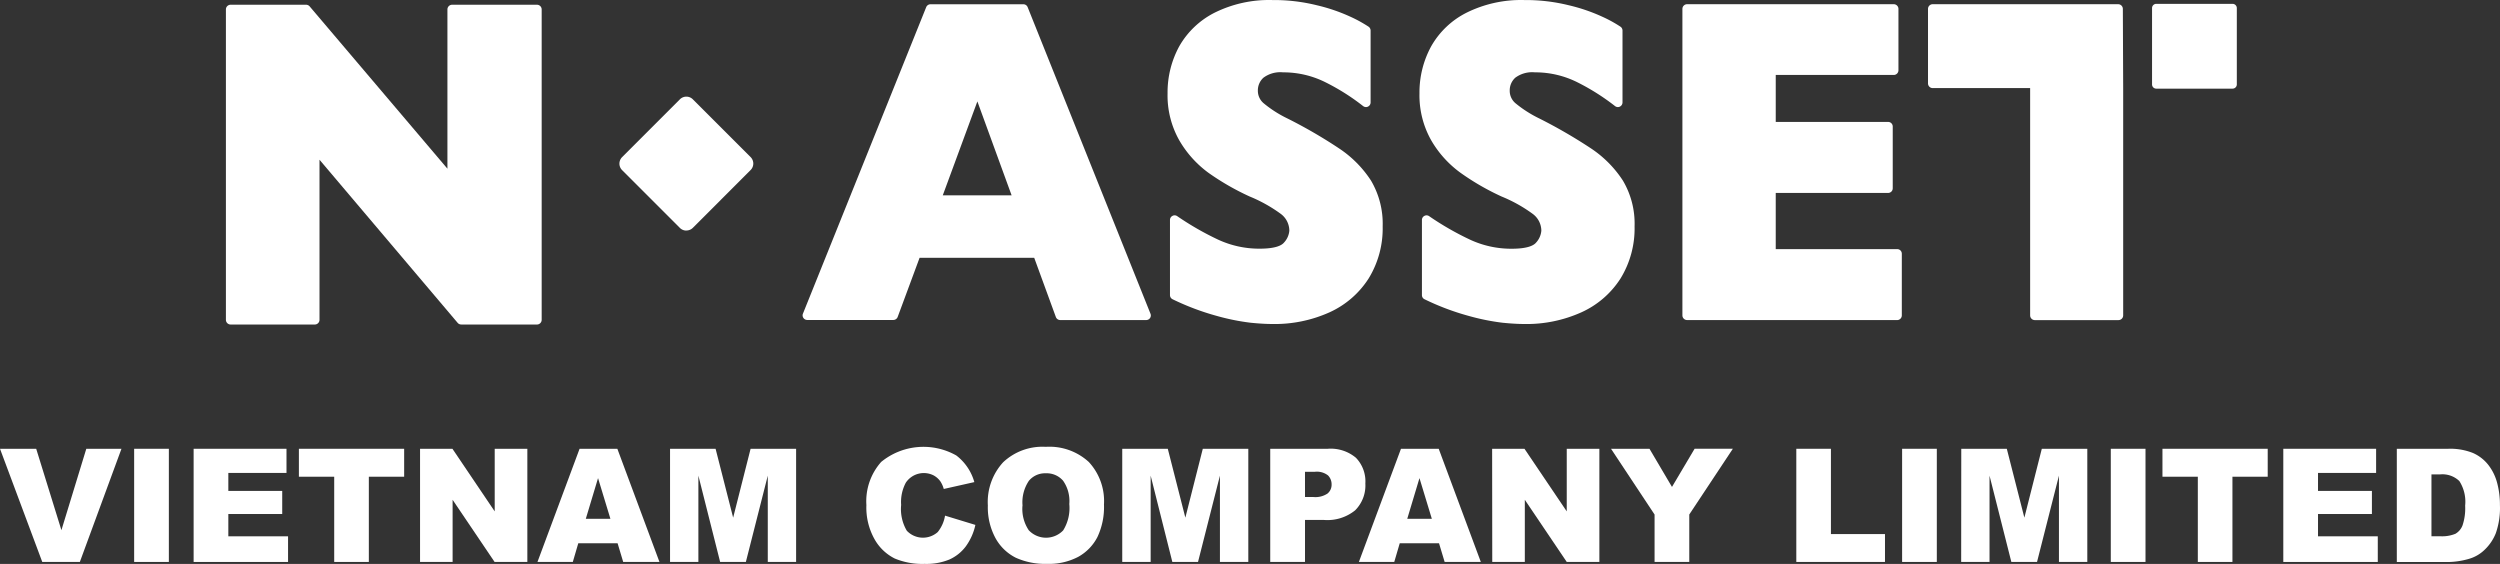 <svg xmlns="http://www.w3.org/2000/svg" width="159.691" height="36.022" viewBox="0 0 159.691 36.022"><rect x="0" y="0" width="159.691" height="36.022" fill="#333333" stroke="none"/><g transform="translate(0 0.003)"><path d="M34.3,20.725H29.462a.3.3,0,0,1-.23-.107L20.409,10.2V20.426a.3.3,0,0,1-.3.3H14.73a.3.3,0,0,1-.3-.3V.6a.3.3,0,0,1,.3-.3h4.822a.3.3,0,0,1,.228.106l8.8,10.366V.6a.3.3,0,0,1,.3-.3H34.3a.3.3,0,0,1,.3.3V20.426a.3.3,0,0,1-.3.3Z" fill="#fff"/><path d="M137.734.243h4.875a.271.271,0,0,1,.271.271V5.388a.271.271,0,0,1-.271.271h-4.875a.269.269,0,0,1-.269-.269V.513a.269.269,0,0,1,.269-.27Z" fill="#fff"/><path d="M73.218,20.441h-5.5a.3.3,0,0,1-.276-.2l-1.38-3.777H58.74l-1.4,3.779a.3.3,0,0,1-.277.193h-5.5a.3.3,0,0,1-.245-.131.287.287,0,0,1-.029-.273L59.162.455a.3.3,0,0,1,.273-.186H65.37a.294.294,0,0,1,.273.186l7.846,19.582a.294.294,0,0,1-.027.273A.3.3,0,0,1,73.218,20.441Zm-13-7.967h4.4l-2.187-6-2.21,6Z" fill="#fff"/><path d="M81.284,20.693c-.375,0-.827-.024-1.384-.079a14.249,14.249,0,0,1-2.178-.438A16.239,16.239,0,0,1,74.9,19.112a.294.294,0,0,1-.166-.265v-4.8a.289.289,0,0,1,.158-.259.253.253,0,0,1,.136-.036.283.283,0,0,1,.167.051A18.548,18.548,0,0,0,77.8,15.3a6.232,6.232,0,0,0,2.668.581c1.02,0,1.406-.213,1.552-.392a1.266,1.266,0,0,0,.338-.755,1.349,1.349,0,0,0-.58-1.1,9.361,9.361,0,0,0-1.955-1.086A16.19,16.19,0,0,1,77.2,11.041a6.785,6.785,0,0,1-1.88-2.094,5.833,5.833,0,0,1-.74-2.987,6.154,6.154,0,0,1,.743-3A5.4,5.4,0,0,1,77.6.8,7.829,7.829,0,0,1,81.284,0a11.408,11.408,0,0,1,2.824.331,11.278,11.278,0,0,1,2.144.731,8.576,8.576,0,0,1,1.178.647.307.307,0,0,1,.119.24V6.541a.293.293,0,0,1-.167.265.274.274,0,0,1-.127.031.307.307,0,0,1-.183-.063,13.945,13.945,0,0,0-2.382-1.51,6.013,6.013,0,0,0-2.737-.646,1.8,1.8,0,0,0-1.25.344,1.087,1.087,0,0,0-.355.83,1.035,1.035,0,0,0,.355.788,7.439,7.439,0,0,0,1.54.987,31,31,0,0,1,3.315,1.925,7.1,7.1,0,0,1,2.017,2.041,5.416,5.416,0,0,1,.745,2.922,6.1,6.1,0,0,1-.9,3.335,5.813,5.813,0,0,1-2.508,2.163,8.536,8.536,0,0,1-3.63.741Z" fill="#fff"/><path d="M97.376,20.693c-.376,0-.827-.024-1.384-.079a14.308,14.308,0,0,1-2.178-.438,16.074,16.074,0,0,1-2.819-1.063.291.291,0,0,1-.167-.265v-4.8a.287.287,0,0,1,.156-.259.256.256,0,0,1,.137-.036.278.278,0,0,1,.166.051,18.437,18.437,0,0,0,2.61,1.5,6.234,6.234,0,0,0,2.669.581c1.018,0,1.406-.213,1.553-.392a1.276,1.276,0,0,0,.336-.755,1.345,1.345,0,0,0-.58-1.1,9.262,9.262,0,0,0-1.953-1.086A15.9,15.9,0,0,1,93.3,11.04a6.722,6.722,0,0,1-1.887-2.093,5.839,5.839,0,0,1-.742-2.987,6.141,6.141,0,0,1,.745-3A5.368,5.368,0,0,1,93.693.8,7.845,7.845,0,0,1,97.376,0,11.448,11.448,0,0,1,100.2.331a11.28,11.28,0,0,1,2.143.731,8.4,8.4,0,0,1,1.178.647.3.3,0,0,1,.119.24V6.541a.3.3,0,0,1-.166.265.283.283,0,0,1-.127.031.3.3,0,0,1-.184-.063,14.235,14.235,0,0,0-2.383-1.51,6.014,6.014,0,0,0-2.738-.646,1.808,1.808,0,0,0-1.252.344,1.089,1.089,0,0,0-.354.83,1.036,1.036,0,0,0,.354.788,7.6,7.6,0,0,0,1.541.987,32.139,32.139,0,0,1,3.319,1.925,7.128,7.128,0,0,1,2.015,2.041,5.39,5.39,0,0,1,.746,2.922,6.105,6.105,0,0,1-.9,3.335A5.8,5.8,0,0,1,101,19.953a8.535,8.535,0,0,1-3.631.741Z" fill="#fff"/><path d="M121.187,20.441H107.766a.3.3,0,0,1-.3-.3V.566a.3.3,0,0,1,.3-.3h13.2a.3.3,0,0,1,.3.3V4.492a.3.3,0,0,1-.3.293h-7.538v3h7.18a.293.293,0,0,1,.293.294v3.942a.294.294,0,0,1-.293.3h-7.18V15.91h7.758a.293.293,0,0,1,.295.294v3.939a.3.3,0,0,1-.3.3Z" fill="#fff"/><path d="M135.6.566a.3.3,0,0,0-.293-.3h-11.86a.3.3,0,0,0-.293.3V5.324a.3.3,0,0,0,.293.3h6.231v14.52a.3.3,0,0,0,.294.3h5.355a.3.3,0,0,0,.294-.3V5.621L135.6.566" fill="#fff"/><path d="M135.6.566" fill="#fff"/><path d="M43.842,14.725a.574.574,0,0,1-.414-.171l-3.69-3.69a.587.587,0,0,1-.172-.414.593.593,0,0,1,.172-.416l3.69-3.691a.583.583,0,0,1,.829,0l3.688,3.687a.585.585,0,0,1,0,.83l-3.688,3.69a.591.591,0,0,1-.414.171Z" fill="#fff"/><path d="M0,28.663H2.312l1.611,5.2,1.59-5.2H7.759L5.1,35.893H2.7Z" fill="#fff"/><path d="M8.569,28.663h2.217v7.229H8.569Z" fill="#fff"/><path d="M12.368,28.663H18.3v1.543H14.585v1.149h3.442V32.83H14.585v1.425H18.4v1.638H12.368Z" fill="#fff"/><path d="M19.092,28.663h6.724v1.785H23.56v5.444H21.348V30.448H19.092Z" fill="#fff"/><path d="M26.831,28.663H28.9l2.7,4v-4h2.085v7.229H31.592l-2.681-3.97v3.97h-2.08Z" fill="#fff"/><path d="M39.45,34.7H36.938l-.349,1.193H34.331l2.69-7.229h2.413l2.69,7.229H39.808Zm-.459-1.563-.79-2.6-.782,2.6Z" fill="#fff"/><path d="M42.8,28.663h2.909l1.122,4.4,1.114-4.4h2.907v7.229H49.043V30.379l-1.4,5.514H46L44.61,30.379v5.514H42.8Z" fill="#fff"/><path d="M60.366,32.934l1.938.592a3.634,3.634,0,0,1-.615,1.376,2.674,2.674,0,0,1-1.042.833,3.864,3.864,0,0,1-1.584.281,4.575,4.575,0,0,1-1.907-.342,3.039,3.039,0,0,1-1.277-1.205,4.12,4.12,0,0,1-.537-2.208,3.776,3.776,0,0,1,.945-2.758,4.264,4.264,0,0,1,4.8-.411,3.243,3.243,0,0,1,1.15,1.7l-1.953.439a1.693,1.693,0,0,0-.215-.483,1.271,1.271,0,0,0-.454-.395,1.385,1.385,0,0,0-1.753.473,2.616,2.616,0,0,0-.3,1.424,2.727,2.727,0,0,0,.361,1.647,1.418,1.418,0,0,0,1.975.086A2.241,2.241,0,0,0,60.366,32.934Z" fill="#fff"/><path d="M63.1,32.282a3.751,3.751,0,0,1,.977-2.757,3.656,3.656,0,0,1,2.72-.986,3.719,3.719,0,0,1,2.754.97,3.674,3.674,0,0,1,.967,2.715A4.482,4.482,0,0,1,70.1,34.3a3.028,3.028,0,0,1-1.221,1.263,4,4,0,0,1-1.99.451,4.539,4.539,0,0,1-2-.39A3.034,3.034,0,0,1,63.6,34.392,4.129,4.129,0,0,1,63.1,32.282Zm2.212.01a2.44,2.44,0,0,0,.4,1.573,1.515,1.515,0,0,0,2.2.011,2.7,2.7,0,0,0,.391-1.683,2.248,2.248,0,0,0-.4-1.493,1.386,1.386,0,0,0-1.106-.471,1.339,1.339,0,0,0-1.074.478,2.452,2.452,0,0,0-.407,1.585Z" fill="#fff"/><path d="M71.685,28.663h2.909l1.122,4.4,1.114-4.4h2.907v7.229H77.925V30.379l-1.4,5.514h-1.64L73.5,30.379v5.514H71.685Z" fill="#fff"/><path d="M81.138,28.663h3.676a2.5,2.5,0,0,1,1.8.577,2.171,2.171,0,0,1,.6,1.642,2.243,2.243,0,0,1-.652,1.712,2.81,2.81,0,0,1-1.99.616H83.359v2.683H81.138Zm2.221,3.082H83.9a1.387,1.387,0,0,0,.9-.225.727.727,0,0,0,.258-.574.806.806,0,0,0-.225-.577,1.152,1.152,0,0,0-.844-.236h-.631Z" fill="#fff"/><path d="M91.92,34.7H89.41l-.35,1.193H86.8l2.689-7.229H91.9l2.69,7.229H92.279Zm-.459-1.563-.79-2.6-.781,2.6Z" fill="#fff"/><path d="M95.312,28.663h2.066l2.7,4v-4h2.084v7.229h-2.084L97.4,31.922v3.97h-2.08Z" fill="#fff"/><path d="M102.906,28.663h2.457L106.8,31.1l1.445-2.438h2.443l-2.783,4.2V35.89h-2.217V32.864Z" fill="#fff"/><path d="M114.742,28.663h2.211v5.449h3.453v1.78h-5.664Z" fill="#fff"/><path d="M121.5,28.663h2.217v7.229H121.5Z" fill="#fff"/><path d="M125.279,28.663h2.908l1.122,4.4,1.114-4.4h2.906v7.229h-1.811V30.379l-1.4,5.514h-1.64l-1.394-5.514v5.514h-1.811Z" fill="#fff"/><path d="M134.83,28.663h2.217v7.229H134.83Z" fill="#fff"/><path d="M138.13,28.663h6.723v1.785H142.6v5.444h-2.211V30.448H138.13Z" fill="#fff"/><path d="M145.849,28.663h5.928v1.543h-3.711v1.149h3.443V32.83h-3.443v1.425h3.818v1.638h-6.035Z" fill="#fff"/><path d="M153.1,28.663h3.287a3.916,3.916,0,0,1,1.569.266,2.557,2.557,0,0,1,.989.765,3.19,3.19,0,0,1,.566,1.159,5.425,5.425,0,0,1,.176,1.4,4.915,4.915,0,0,1-.262,1.8,2.984,2.984,0,0,1-.725,1.07,2.373,2.373,0,0,1-1,.574,5.074,5.074,0,0,1-1.318.2H153.1Zm2.213,1.637v3.95h.541a2.258,2.258,0,0,0,.986-.155,1.048,1.048,0,0,0,.459-.542,3.423,3.423,0,0,0,.166-1.255,2.45,2.45,0,0,0-.371-1.573,1.559,1.559,0,0,0-1.23-.425Z" fill="#fff"/></g></svg>